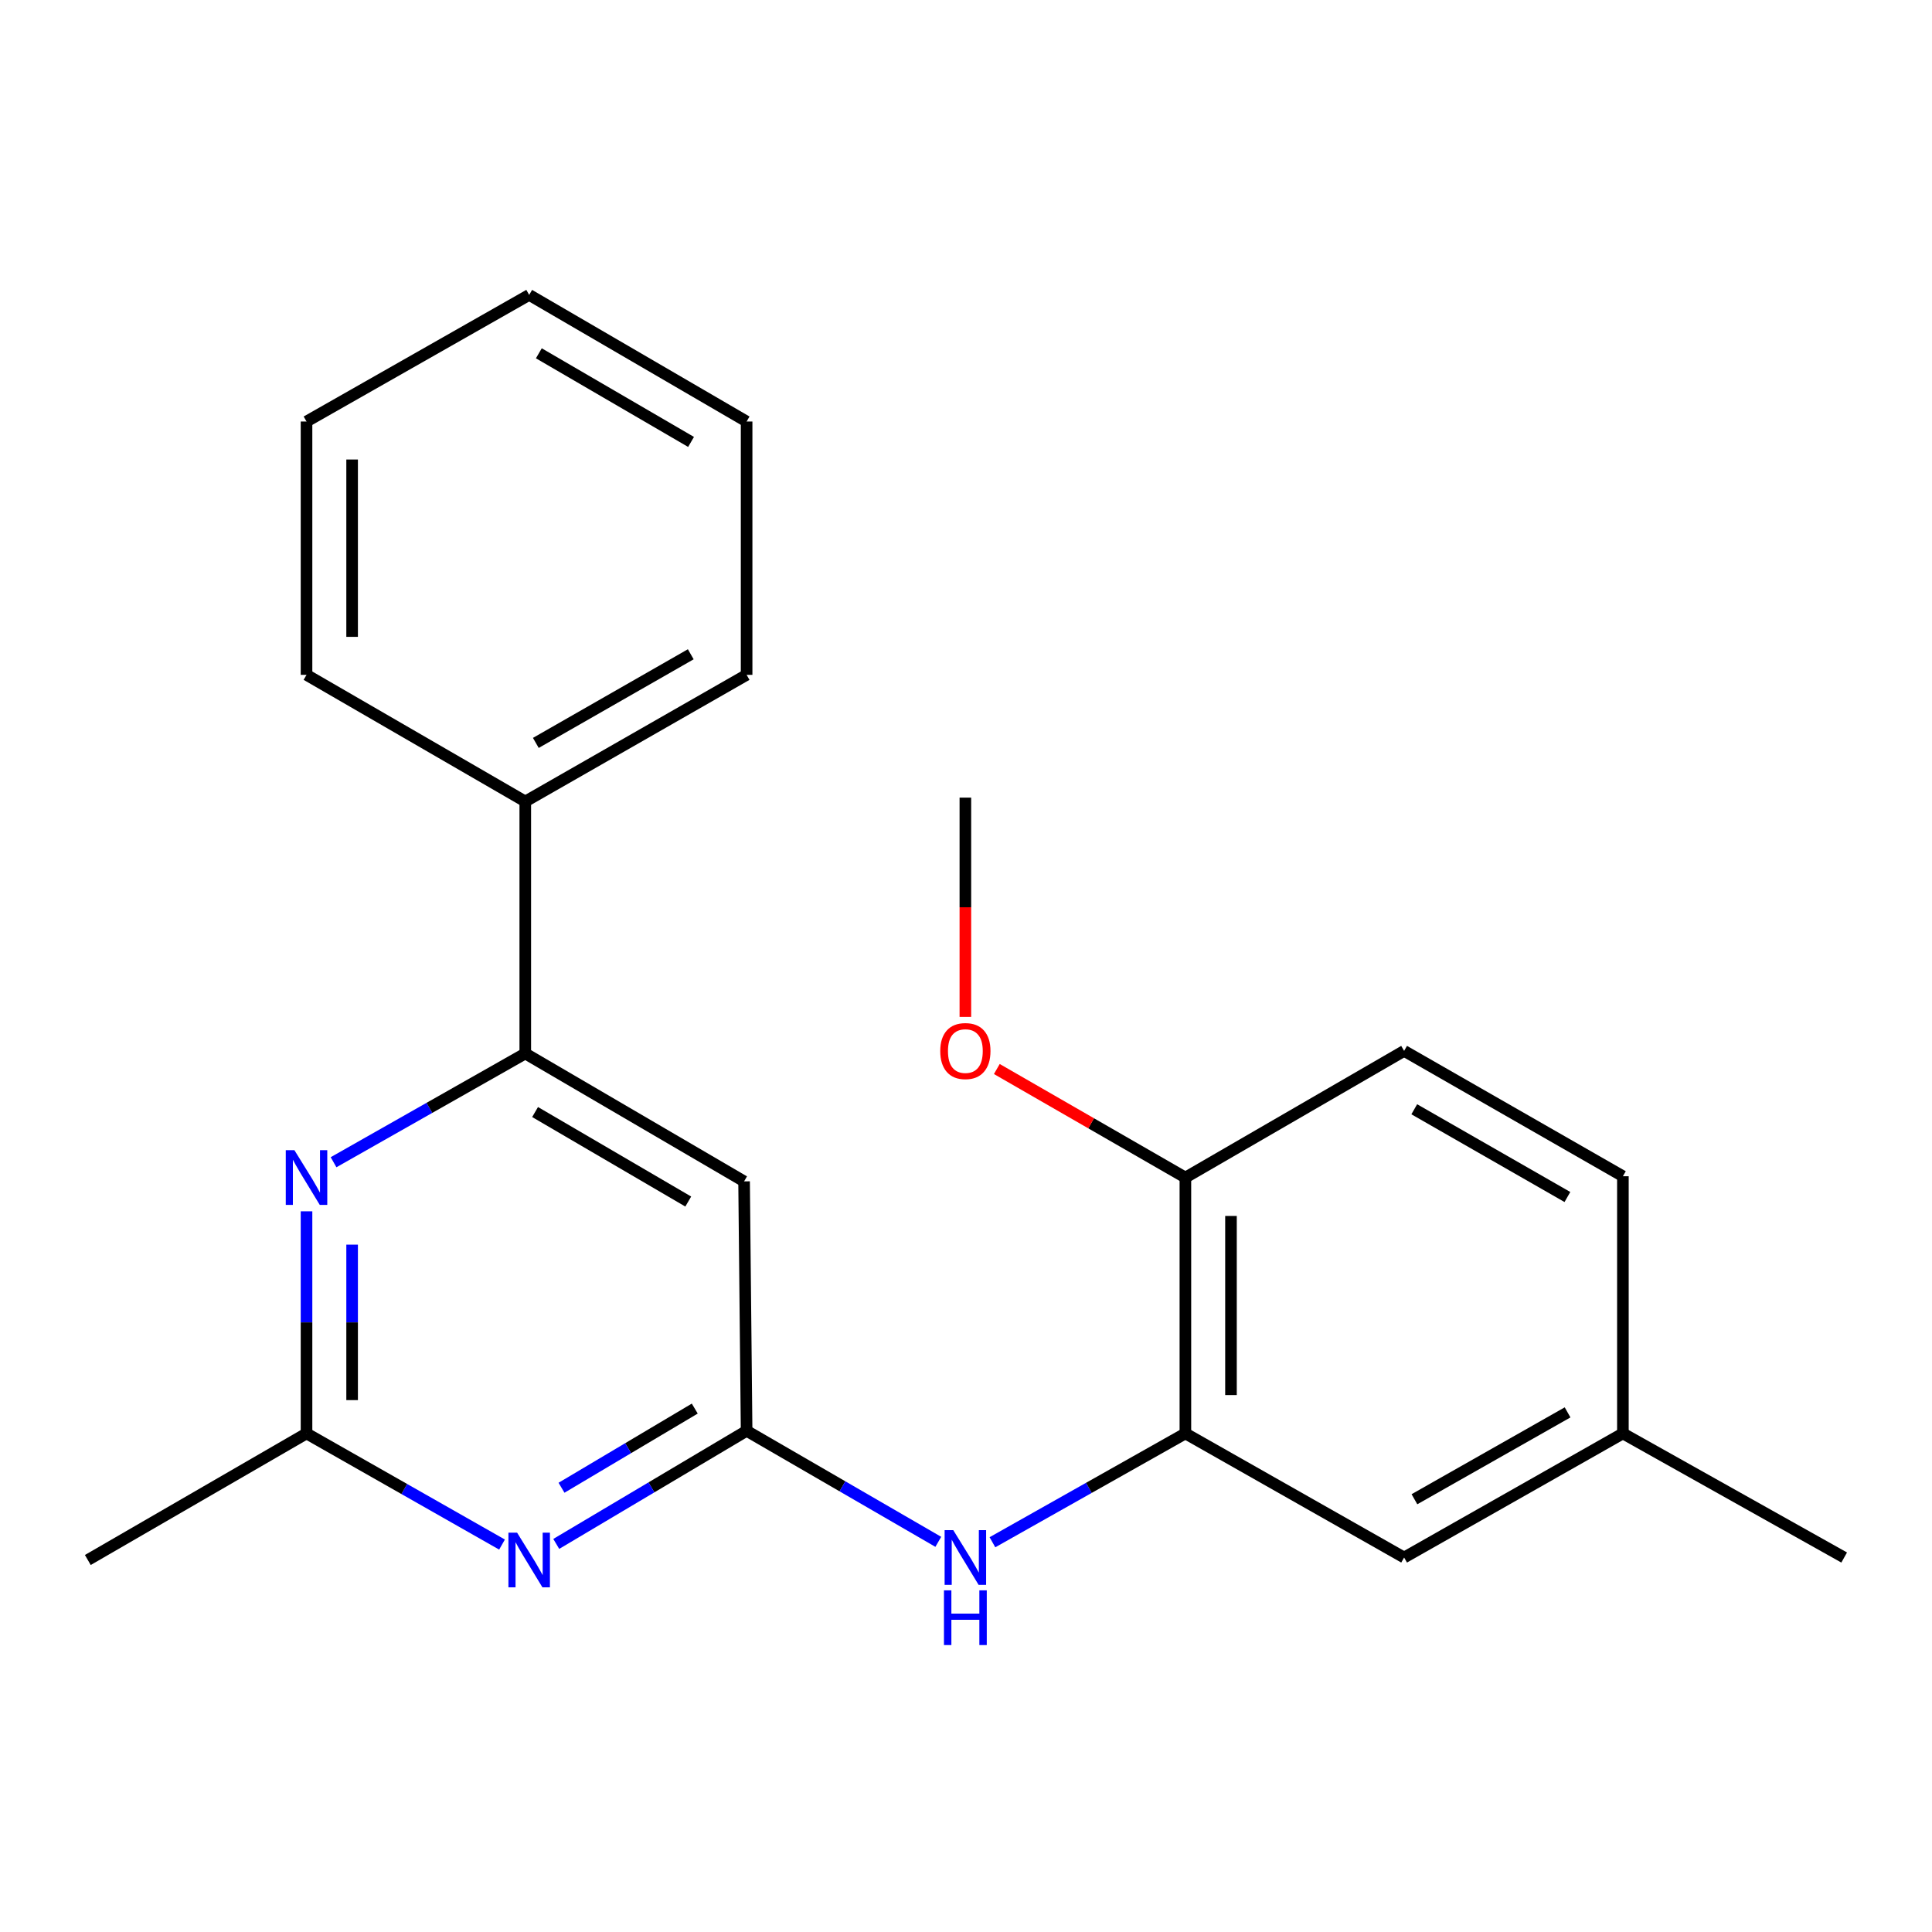 <?xml version='1.0' encoding='iso-8859-1'?>
<svg version='1.1' baseProfile='full'
              xmlns='http://www.w3.org/2000/svg'
                      xmlns:rdkit='http://www.rdkit.org/xml'
                      xmlns:xlink='http://www.w3.org/1999/xlink'
                  xml:space='preserve'
width='1000px' height='1000px' viewBox='0 0 1000 1000'>
<!-- END OF HEADER -->
<rect style='opacity:1.0;fill:#FFFFFF;stroke:none' width='1000' height='1000' x='0' y='0'> </rect>
<path class='bond-0' d='M 386.446,740.592 L 337.18,769.86' style='fill:none;fill-rule:evenodd;stroke:#000000;stroke-width:6px;stroke-linecap:butt;stroke-linejoin:miter;stroke-opacity:1' />
<path class='bond-0' d='M 337.18,769.86 L 287.914,799.128' style='fill:none;fill-rule:evenodd;stroke:#0000FF;stroke-width:6px;stroke-linecap:butt;stroke-linejoin:miter;stroke-opacity:1' />
<path class='bond-0' d='M 359.611,729.081 L 325.125,749.568' style='fill:none;fill-rule:evenodd;stroke:#000000;stroke-width:6px;stroke-linecap:butt;stroke-linejoin:miter;stroke-opacity:1' />
<path class='bond-0' d='M 325.125,749.568 L 290.638,770.056' style='fill:none;fill-rule:evenodd;stroke:#0000FF;stroke-width:6px;stroke-linecap:butt;stroke-linejoin:miter;stroke-opacity:1' />
<path class='bond-3' d='M 386.446,740.592 L 385.134,611.473' style='fill:none;fill-rule:evenodd;stroke:#000000;stroke-width:6px;stroke-linecap:butt;stroke-linejoin:miter;stroke-opacity:1' />
<path class='bond-5' d='M 386.446,740.592 L 436.053,769.322' style='fill:none;fill-rule:evenodd;stroke:#000000;stroke-width:6px;stroke-linecap:butt;stroke-linejoin:miter;stroke-opacity:1' />
<path class='bond-5' d='M 436.053,769.322 L 485.661,798.053' style='fill:none;fill-rule:evenodd;stroke:#0000FF;stroke-width:6px;stroke-linecap:butt;stroke-linejoin:miter;stroke-opacity:1' />
<path class='bond-4' d='M 259.847,799.464 L 209.251,770.703' style='fill:none;fill-rule:evenodd;stroke:#0000FF;stroke-width:6px;stroke-linecap:butt;stroke-linejoin:miter;stroke-opacity:1' />
<path class='bond-4' d='M 209.251,770.703 L 158.655,741.942' style='fill:none;fill-rule:evenodd;stroke:#000000;stroke-width:6px;stroke-linecap:butt;stroke-linejoin:miter;stroke-opacity:1' />
<path class='bond-1' d='M 172.649,601.568 L 222.265,573.425' style='fill:none;fill-rule:evenodd;stroke:#0000FF;stroke-width:6px;stroke-linecap:butt;stroke-linejoin:miter;stroke-opacity:1' />
<path class='bond-1' d='M 222.265,573.425 L 271.882,545.281' style='fill:none;fill-rule:evenodd;stroke:#000000;stroke-width:6px;stroke-linecap:butt;stroke-linejoin:miter;stroke-opacity:1' />
<path class='bond-22' d='M 158.655,626.977 L 158.655,684.46' style='fill:none;fill-rule:evenodd;stroke:#0000FF;stroke-width:6px;stroke-linecap:butt;stroke-linejoin:miter;stroke-opacity:1' />
<path class='bond-22' d='M 158.655,684.46 L 158.655,741.942' style='fill:none;fill-rule:evenodd;stroke:#000000;stroke-width:6px;stroke-linecap:butt;stroke-linejoin:miter;stroke-opacity:1' />
<path class='bond-22' d='M 182.257,644.222 L 182.257,684.46' style='fill:none;fill-rule:evenodd;stroke:#0000FF;stroke-width:6px;stroke-linecap:butt;stroke-linejoin:miter;stroke-opacity:1' />
<path class='bond-22' d='M 182.257,684.46 L 182.257,724.698' style='fill:none;fill-rule:evenodd;stroke:#000000;stroke-width:6px;stroke-linecap:butt;stroke-linejoin:miter;stroke-opacity:1' />
<path class='bond-2' d='M 271.882,545.281 L 385.134,611.473' style='fill:none;fill-rule:evenodd;stroke:#000000;stroke-width:6px;stroke-linecap:butt;stroke-linejoin:miter;stroke-opacity:1' />
<path class='bond-2' d='M 276.96,575.587 L 356.237,621.921' style='fill:none;fill-rule:evenodd;stroke:#000000;stroke-width:6px;stroke-linecap:butt;stroke-linejoin:miter;stroke-opacity:1' />
<path class='bond-9' d='M 271.882,545.281 L 271.882,414.851' style='fill:none;fill-rule:evenodd;stroke:#000000;stroke-width:6px;stroke-linecap:butt;stroke-linejoin:miter;stroke-opacity:1' />
<path class='bond-14' d='M 158.655,741.942 L 45.455,807.453' style='fill:none;fill-rule:evenodd;stroke:#000000;stroke-width:6px;stroke-linecap:butt;stroke-linejoin:miter;stroke-opacity:1' />
<path class='bond-6' d='M 513.681,798.267 L 563.618,770.105' style='fill:none;fill-rule:evenodd;stroke:#0000FF;stroke-width:6px;stroke-linecap:butt;stroke-linejoin:miter;stroke-opacity:1' />
<path class='bond-6' d='M 563.618,770.105 L 613.554,741.942' style='fill:none;fill-rule:evenodd;stroke:#000000;stroke-width:6px;stroke-linecap:butt;stroke-linejoin:miter;stroke-opacity:1' />
<path class='bond-7' d='M 613.554,741.942 L 613.554,609.506' style='fill:none;fill-rule:evenodd;stroke:#000000;stroke-width:6px;stroke-linecap:butt;stroke-linejoin:miter;stroke-opacity:1' />
<path class='bond-7' d='M 637.157,722.077 L 637.157,629.372' style='fill:none;fill-rule:evenodd;stroke:#000000;stroke-width:6px;stroke-linecap:butt;stroke-linejoin:miter;stroke-opacity:1' />
<path class='bond-8' d='M 613.554,741.942 L 726.768,806.168' style='fill:none;fill-rule:evenodd;stroke:#000000;stroke-width:6px;stroke-linecap:butt;stroke-linejoin:miter;stroke-opacity:1' />
<path class='bond-10' d='M 613.554,609.506 L 726.768,543.943' style='fill:none;fill-rule:evenodd;stroke:#000000;stroke-width:6px;stroke-linecap:butt;stroke-linejoin:miter;stroke-opacity:1' />
<path class='bond-13' d='M 613.554,609.506 L 564.756,581.412' style='fill:none;fill-rule:evenodd;stroke:#000000;stroke-width:6px;stroke-linecap:butt;stroke-linejoin:miter;stroke-opacity:1' />
<path class='bond-13' d='M 564.756,581.412 L 515.957,553.319' style='fill:none;fill-rule:evenodd;stroke:#FF0000;stroke-width:6px;stroke-linecap:butt;stroke-linejoin:miter;stroke-opacity:1' />
<path class='bond-11' d='M 726.768,806.168 L 840.008,741.942' style='fill:none;fill-rule:evenodd;stroke:#000000;stroke-width:6px;stroke-linecap:butt;stroke-linejoin:miter;stroke-opacity:1' />
<path class='bond-11' d='M 732.11,776.003 L 811.378,731.046' style='fill:none;fill-rule:evenodd;stroke:#000000;stroke-width:6px;stroke-linecap:butt;stroke-linejoin:miter;stroke-opacity:1' />
<path class='bond-15' d='M 271.882,414.851 L 386.446,349.301' style='fill:none;fill-rule:evenodd;stroke:#000000;stroke-width:6px;stroke-linecap:butt;stroke-linejoin:miter;stroke-opacity:1' />
<path class='bond-15' d='M 277.345,384.532 L 357.539,338.647' style='fill:none;fill-rule:evenodd;stroke:#000000;stroke-width:6px;stroke-linecap:butt;stroke-linejoin:miter;stroke-opacity:1' />
<path class='bond-16' d='M 271.882,414.851 L 158.655,349.301' style='fill:none;fill-rule:evenodd;stroke:#000000;stroke-width:6px;stroke-linecap:butt;stroke-linejoin:miter;stroke-opacity:1' />
<path class='bond-23' d='M 726.768,543.943 L 840.008,608.824' style='fill:none;fill-rule:evenodd;stroke:#000000;stroke-width:6px;stroke-linecap:butt;stroke-linejoin:miter;stroke-opacity:1' />
<path class='bond-23' d='M 732.02,574.155 L 811.288,619.571' style='fill:none;fill-rule:evenodd;stroke:#000000;stroke-width:6px;stroke-linecap:butt;stroke-linejoin:miter;stroke-opacity:1' />
<path class='bond-12' d='M 840.008,741.942 L 840.008,608.824' style='fill:none;fill-rule:evenodd;stroke:#000000;stroke-width:6px;stroke-linecap:butt;stroke-linejoin:miter;stroke-opacity:1' />
<path class='bond-17' d='M 840.008,741.942 L 954.545,806.168' style='fill:none;fill-rule:evenodd;stroke:#000000;stroke-width:6px;stroke-linecap:butt;stroke-linejoin:miter;stroke-opacity:1' />
<path class='bond-18' d='M 499.672,526.346 L 499.672,469.595' style='fill:none;fill-rule:evenodd;stroke:#FF0000;stroke-width:6px;stroke-linecap:butt;stroke-linejoin:miter;stroke-opacity:1' />
<path class='bond-18' d='M 499.672,469.595 L 499.672,412.844' style='fill:none;fill-rule:evenodd;stroke:#000000;stroke-width:6px;stroke-linecap:butt;stroke-linejoin:miter;stroke-opacity:1' />
<path class='bond-19' d='M 386.446,349.301 L 386.446,218.176' style='fill:none;fill-rule:evenodd;stroke:#000000;stroke-width:6px;stroke-linecap:butt;stroke-linejoin:miter;stroke-opacity:1' />
<path class='bond-20' d='M 158.655,349.301 L 158.655,218.176' style='fill:none;fill-rule:evenodd;stroke:#000000;stroke-width:6px;stroke-linecap:butt;stroke-linejoin:miter;stroke-opacity:1' />
<path class='bond-20' d='M 182.257,329.632 L 182.257,237.845' style='fill:none;fill-rule:evenodd;stroke:#000000;stroke-width:6px;stroke-linecap:butt;stroke-linejoin:miter;stroke-opacity:1' />
<path class='bond-24' d='M 386.446,218.176 L 273.901,152.64' style='fill:none;fill-rule:evenodd;stroke:#000000;stroke-width:6px;stroke-linecap:butt;stroke-linejoin:miter;stroke-opacity:1' />
<path class='bond-24' d='M 357.687,228.742 L 278.905,182.867' style='fill:none;fill-rule:evenodd;stroke:#000000;stroke-width:6px;stroke-linecap:butt;stroke-linejoin:miter;stroke-opacity:1' />
<path class='bond-21' d='M 158.655,218.176 L 273.901,152.64' style='fill:none;fill-rule:evenodd;stroke:#000000;stroke-width:6px;stroke-linecap:butt;stroke-linejoin:miter;stroke-opacity:1' />
<path  class='atom-1' d='M 267.641 793.293
L 276.921 808.293
Q 277.841 809.773, 279.321 812.453
Q 280.801 815.133, 280.881 815.293
L 280.881 793.293
L 284.641 793.293
L 284.641 821.613
L 280.761 821.613
L 270.801 805.213
Q 269.641 803.293, 268.401 801.093
Q 267.201 798.893, 266.841 798.213
L 266.841 821.613
L 263.161 821.613
L 263.161 793.293
L 267.641 793.293
' fill='#0000FF'/>
<path  class='atom-2' d='M 152.395 595.346
L 161.675 610.346
Q 162.595 611.826, 164.075 614.506
Q 165.555 617.186, 165.635 617.346
L 165.635 595.346
L 169.395 595.346
L 169.395 623.666
L 165.515 623.666
L 155.555 607.266
Q 154.395 605.346, 153.155 603.146
Q 151.955 600.946, 151.595 600.266
L 151.595 623.666
L 147.915 623.666
L 147.915 595.346
L 152.395 595.346
' fill='#0000FF'/>
<path  class='atom-6' d='M 493.412 792.008
L 502.692 807.008
Q 503.612 808.488, 505.092 811.168
Q 506.572 813.848, 506.652 814.008
L 506.652 792.008
L 510.412 792.008
L 510.412 820.328
L 506.532 820.328
L 496.572 803.928
Q 495.412 802.008, 494.172 799.808
Q 492.972 797.608, 492.612 796.928
L 492.612 820.328
L 488.932 820.328
L 488.932 792.008
L 493.412 792.008
' fill='#0000FF'/>
<path  class='atom-6' d='M 488.592 823.16
L 492.432 823.16
L 492.432 835.2
L 506.912 835.2
L 506.912 823.16
L 510.752 823.16
L 510.752 851.48
L 506.912 851.48
L 506.912 838.4
L 492.432 838.4
L 492.432 851.48
L 488.592 851.48
L 488.592 823.16
' fill='#0000FF'/>
<path  class='atom-14' d='M 486.672 544.023
Q 486.672 537.223, 490.032 533.423
Q 493.392 529.623, 499.672 529.623
Q 505.952 529.623, 509.312 533.423
Q 512.672 537.223, 512.672 544.023
Q 512.672 550.903, 509.272 554.823
Q 505.872 558.703, 499.672 558.703
Q 493.432 558.703, 490.032 554.823
Q 486.672 550.943, 486.672 544.023
M 499.672 555.503
Q 503.992 555.503, 506.312 552.623
Q 508.672 549.703, 508.672 544.023
Q 508.672 538.463, 506.312 535.663
Q 503.992 532.823, 499.672 532.823
Q 495.352 532.823, 492.992 535.623
Q 490.672 538.423, 490.672 544.023
Q 490.672 549.743, 492.992 552.623
Q 495.352 555.503, 499.672 555.503
' fill='#FF0000'/>
</svg>
